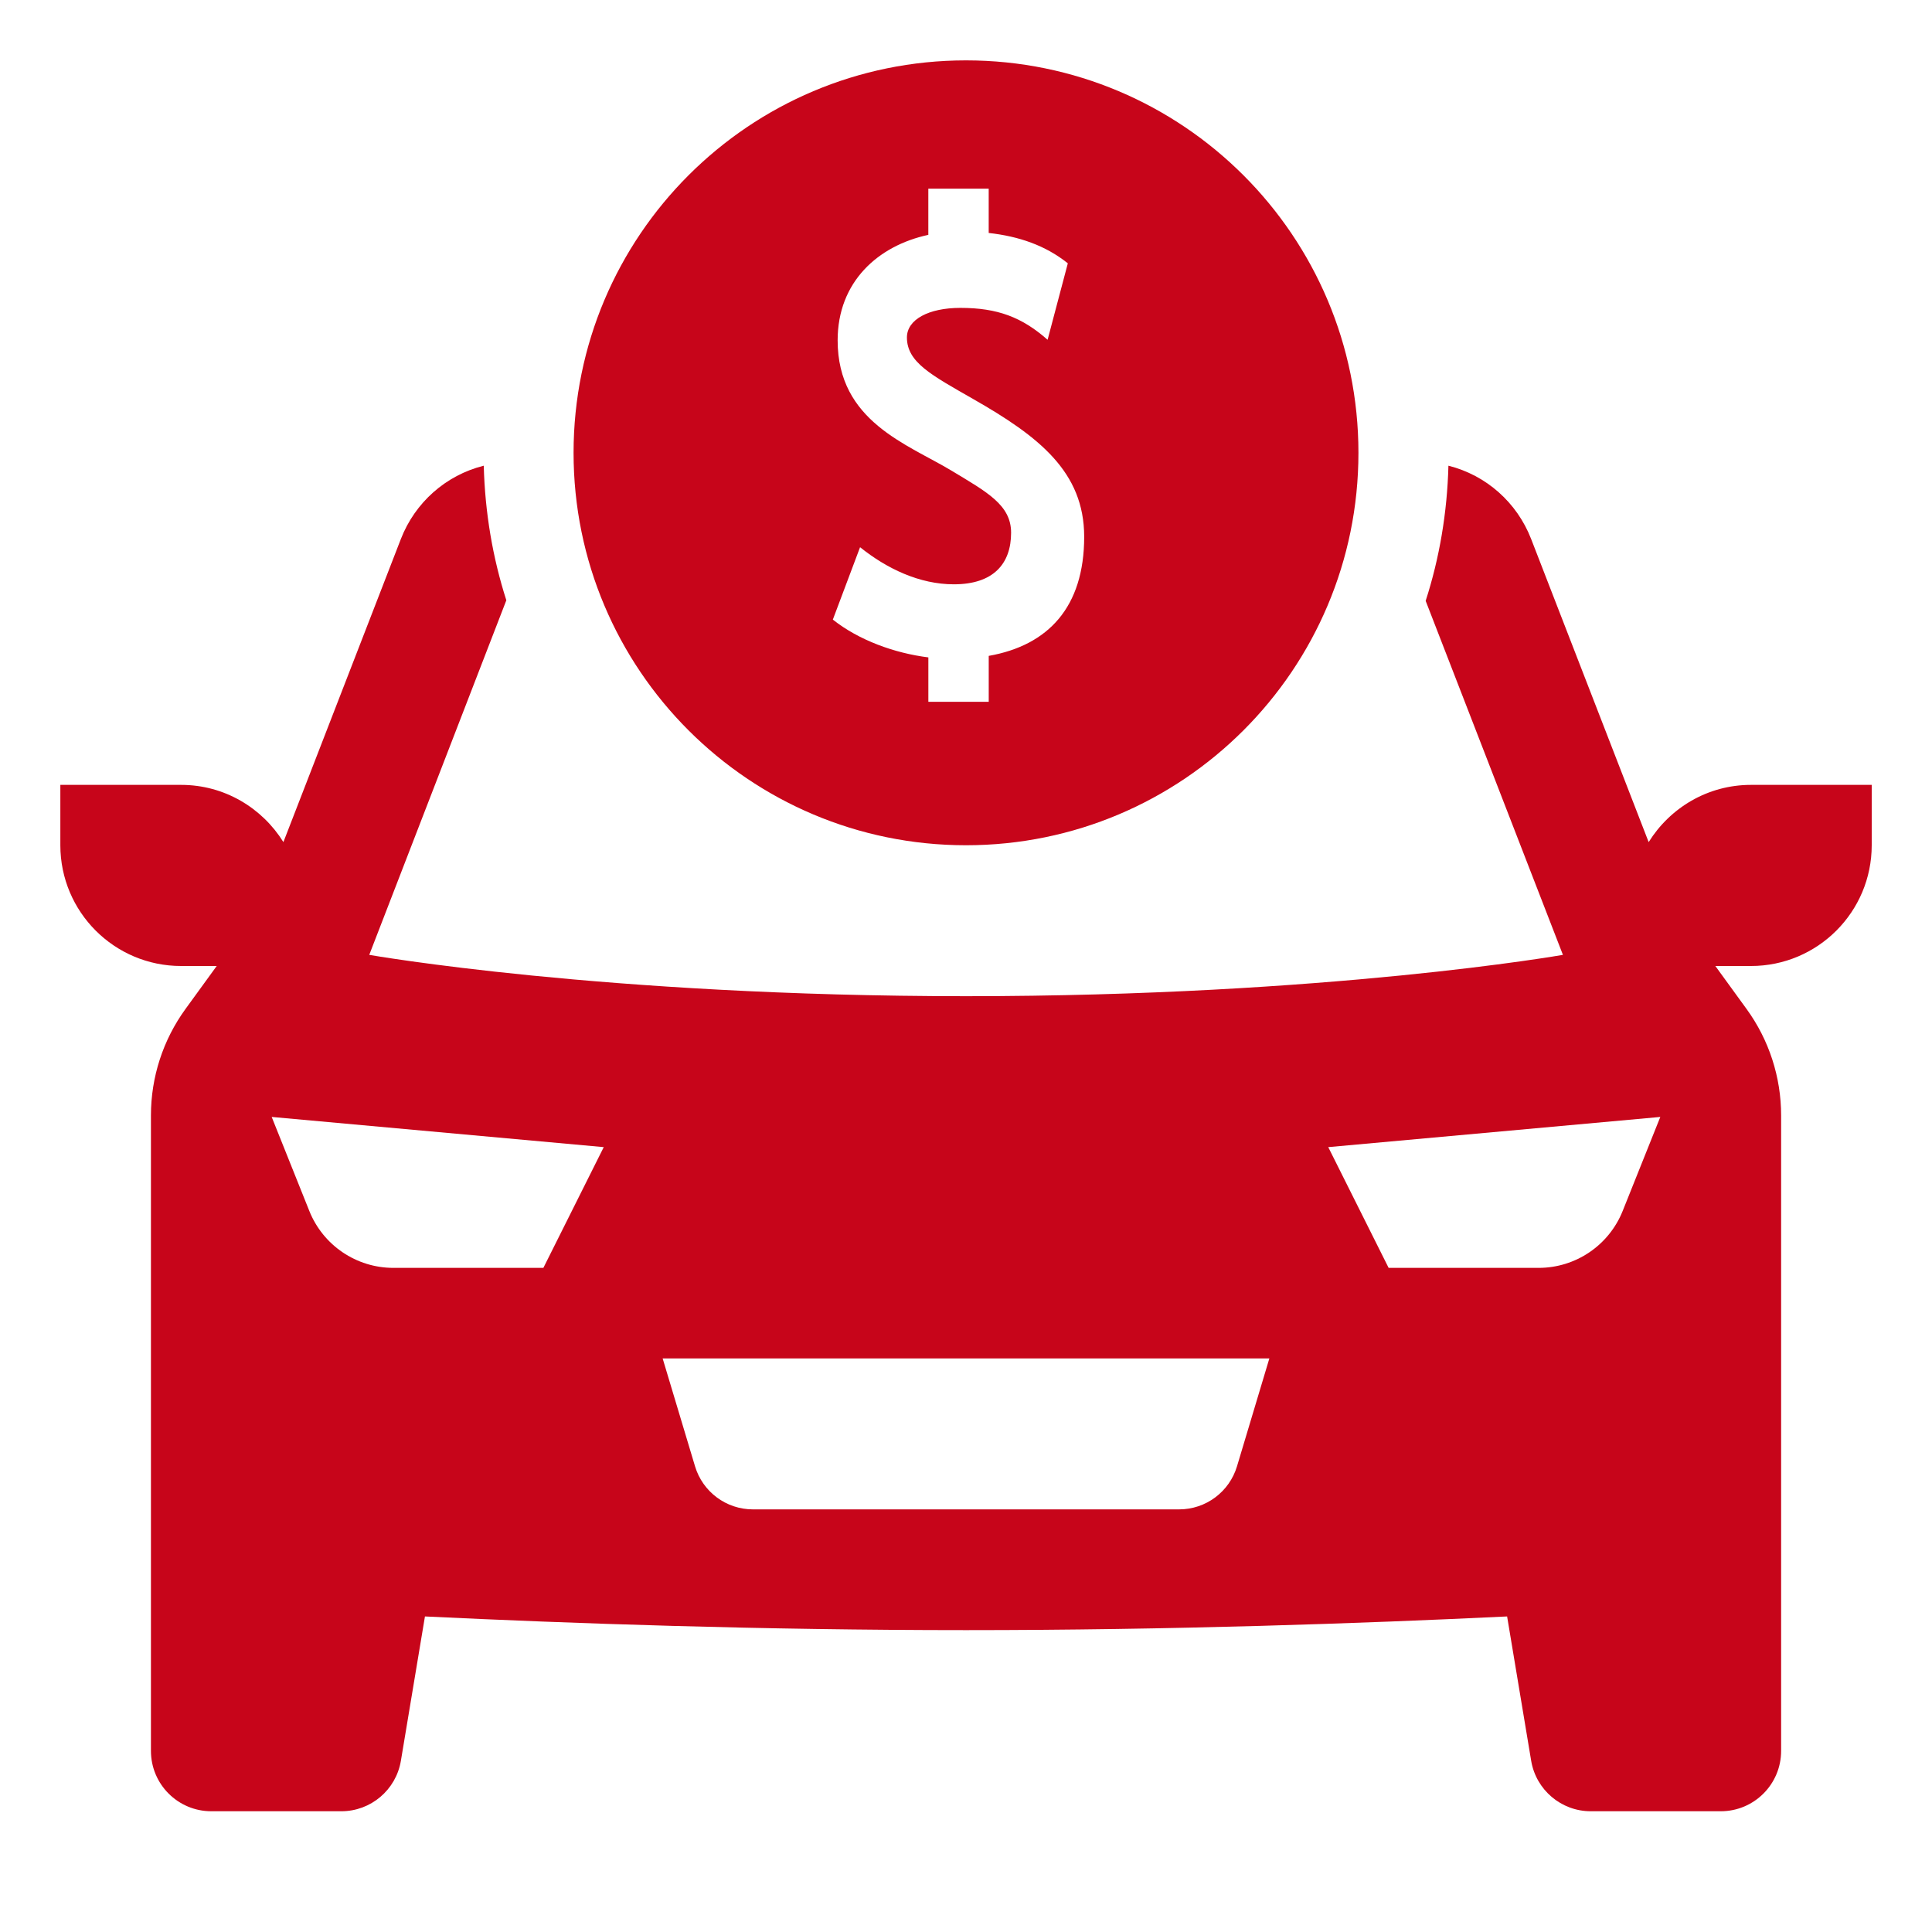 <svg xmlns="http://www.w3.org/2000/svg" xmlns:xlink="http://www.w3.org/1999/xlink" viewBox="0,0,256,256" width="128px" height="128px"><g fill="#c7051a" fill-rule="nonzero" stroke="none" stroke-width="1" stroke-linecap="butt" stroke-linejoin="miter" stroke-miterlimit="10" stroke-dasharray="" stroke-dashoffset="0" font-family="none" font-weight="none" font-size="none" text-anchor="none" style="mix-blend-mode: normal"><g transform="scale(4,4)"><path d="M32,2c-7.18,0 -13,5.82 -13,13c0,7.18 5.82,13 13,13c7.18,0 13,-5.82 13,-13c0,-7.18 -5.82,-13 -13,-13zM30.752,6.25h2v1.467c0.997,0.11 1.884,0.414 2.621,1.006l-0.67,2.533c-0.849,-0.749 -1.661,-1.057 -2.889,-1.057c-1.048,0 -1.771,0.384 -1.771,0.98c0,0.825 0.815,1.248 2.188,2.035c2.186,1.246 3.684,2.417 3.684,4.568c0,2.333 -1.194,3.597 -3.162,3.945v1.521h-2v-1.471c-1.119,-0.14 -2.301,-0.568 -3.164,-1.252l0.902,-2.398c0.885,0.71 1.968,1.229 3.107,1.229c1.301,0 1.896,-0.672 1.896,-1.709c0,-0.92 -0.795,-1.344 -1.969,-2.053c-1.463,-0.883 -3.777,-1.632 -3.777,-4.32c0,-1.937 1.337,-3.136 3.004,-3.494zM16.021,15.428c-1.254,0.315 -2.273,1.219 -2.742,2.428l-3.891,10.039c-0.706,-1.134 -1.955,-1.895 -3.389,-1.895h-4v2c0,2.209 1.791,4 4,4h1.18l-1.033,1.422c-0.746,1.026 -1.146,2.26 -1.146,3.527v14.051v2v5c0,1.105 0.895,2 2,2h4.307c0.977,0 1.812,-0.708 1.973,-1.672l0.797,-4.781c4.836,0.233 11.13,0.453 17.924,0.453c6.793,0 13.088,-0.22 17.924,-0.453l0.797,4.781c0.161,0.964 0.996,1.672 1.973,1.672h4.307c1.105,0 2,-0.895 2,-2v-5v-2v-14.051c0,-1.267 -0.4,-2.501 -1.146,-3.527l-1.033,-1.422h1.18c2.209,0 4,-1.791 4,-4v-2h-4c-1.435,0 -2.683,0.762 -3.389,1.896l-3.893,-10.041c-0.469,-1.208 -1.486,-2.113 -2.74,-2.428c-0.041,1.557 -0.297,3.061 -0.754,4.477l4.547,11.727c0,0 -7.771,1.369 -19.771,1.369c-12,0 -19.771,-1.369 -19.771,-1.369l4.541,-11.746c-0.453,-1.41 -0.707,-2.908 -0.748,-4.457zM9,37l11,1l-2,4h-4.969c-1.227,0 -2.33,-0.748 -2.785,-1.887zM55,37l-1.246,3.113c-0.455,1.139 -1.558,1.887 -2.785,1.887h-4.969l-2,-4zM21.951,45h20.098l-1.072,3.574c-0.254,0.846 -1.033,1.426 -1.916,1.426h-14.121c-0.883,0 -1.662,-0.58 -1.916,-1.426z"></path></g></g></svg>